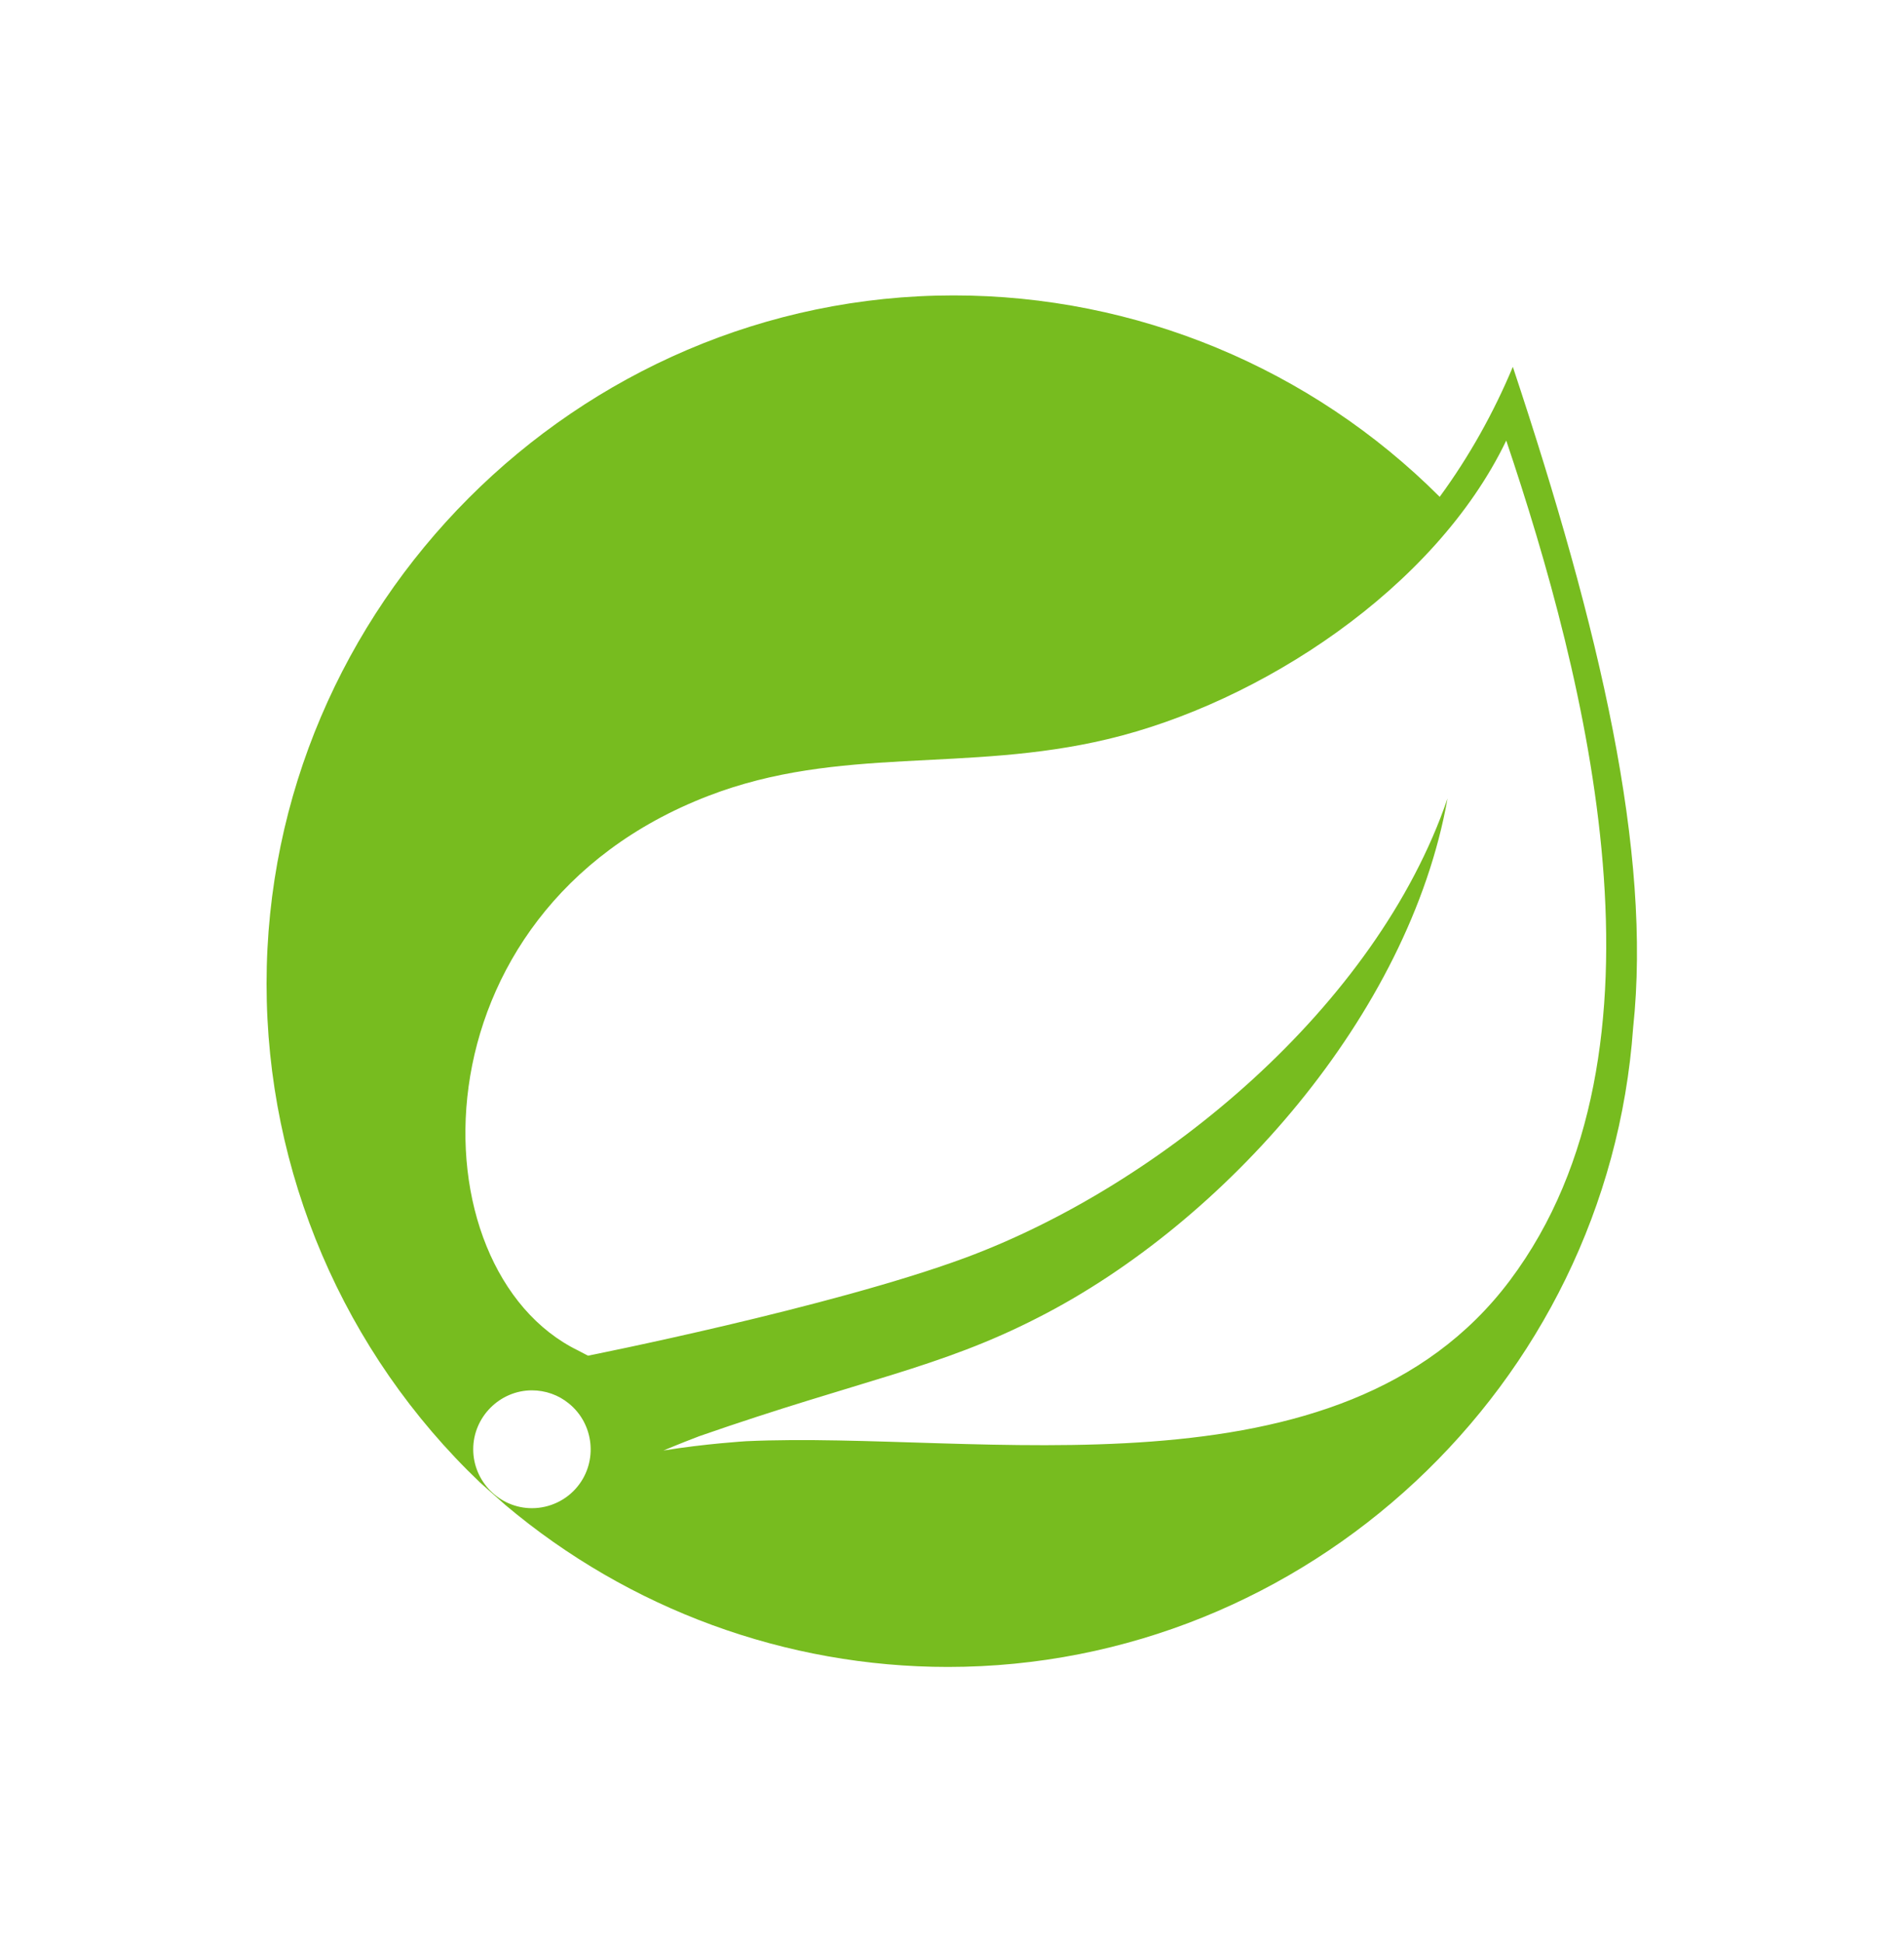 <svg xmlns="http://www.w3.org/2000/svg" width="50" height="51" viewBox="0 0 50 51" fill="none"><g style="mix-blend-mode:luminosity"><g clip-path="url(#clip0_40945_44803)"><g clip-path="url(#clip1_40945_44803)"><path d="M39.728 9.629C39.222 10.838 38.58 11.986 37.807 13.041C34.423 9.657 29.83 7.754 25.044 7.754C15.146 7.754 7 15.909 7 25.822C7 30.766 9.025 35.5 12.605 38.912L13.271 39.503C16.524 42.244 20.643 43.754 24.894 43.754C34.306 43.754 42.217 36.377 42.887 26.975C43.379 22.372 42.029 16.551 39.728 9.629ZM15.169 39.015C14.879 39.376 14.433 39.587 13.969 39.587C13.121 39.587 12.427 38.889 12.427 38.04C12.427 37.192 13.126 36.494 13.969 36.494C14.321 36.494 14.668 36.615 14.94 36.84C15.6 37.375 15.704 38.354 15.169 39.015ZM39.653 33.606C35.201 39.545 25.691 37.544 19.594 37.829C19.594 37.829 18.511 37.895 17.424 38.073C17.424 38.073 17.831 37.9 18.361 37.698C22.64 36.208 24.665 35.917 27.266 34.581C32.164 32.088 37.005 26.633 38.013 20.957C36.148 26.417 30.495 31.108 25.344 33.016C21.815 34.319 15.441 35.584 15.441 35.584L15.183 35.449C10.843 33.335 10.712 23.928 18.6 20.891C22.054 19.56 25.358 20.291 29.089 19.401C33.073 18.454 37.68 15.464 39.555 11.564C41.654 17.802 44.181 27.57 39.653 33.606Z" fill="#77BC1F"></path></g></g></g><defs><clipPath id="clip0_40945_44803"><rect width="36" height="36" fill="white" transform="translate(7 7.75)"></rect></clipPath><clipPath id="clip1_40945_44803"><rect width="35.986" height="36" fill="white" transform="translate(7 7.75)"></rect></clipPath></defs></svg>